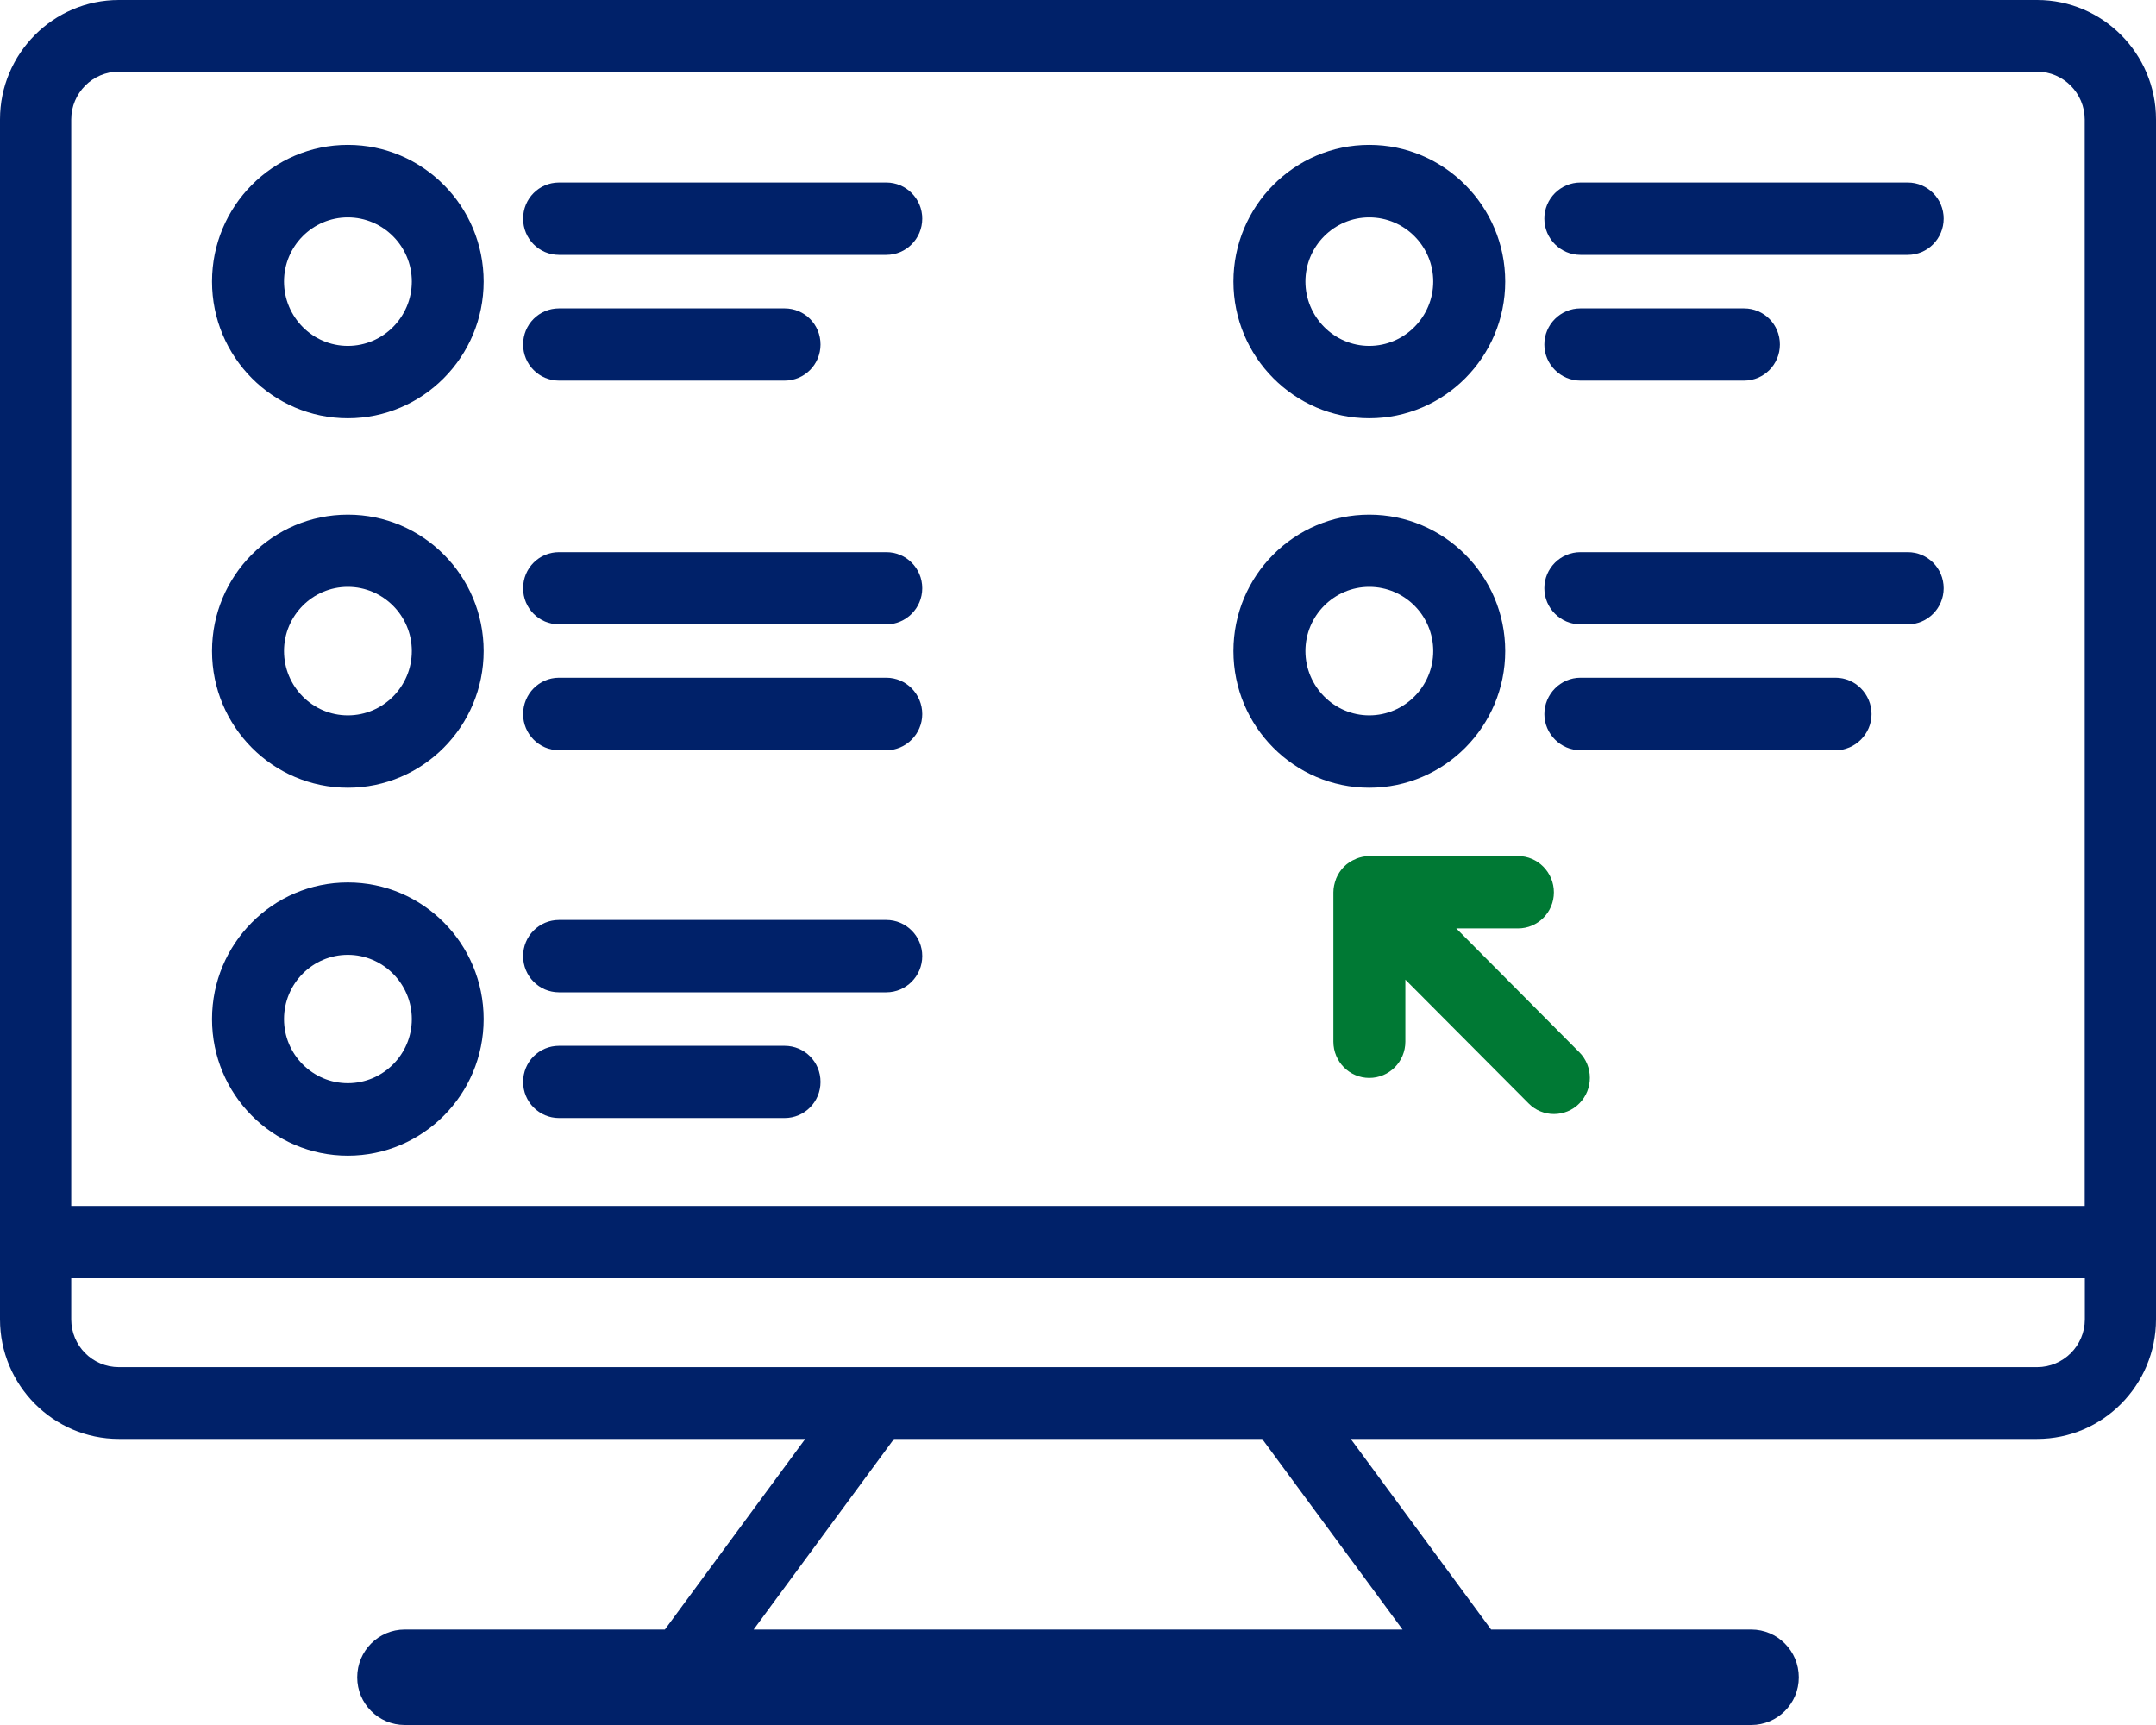 <?xml version="1.0" encoding="UTF-8"?><svg id="a" xmlns="http://www.w3.org/2000/svg" width="100" height="80" viewBox="0 0 100 80"><path d="M94.489,63.403H5.511c-1.219,0-2.207-.992-2.207-2.218v-1.906h93.396v1.906c0,1.226-1,2.218-2.212,2.218ZM65.053,75.573h-30.098l6.511-8.841h17.075l6.512,8.841ZM5.511,3.323h88.977c1.212,0,2.206.999,2.206,2.217v50.389H3.304V5.539c0-1.218.988-2.217,2.207-2.217ZM100,57.572V5.539c0-3.052-2.474-5.539-5.511-5.539H5.511C2.474,0,0,2.487,0,5.539v55.646c0,3.053,2.474,5.547,5.511,5.547h31.839l-6.511,8.841h-12.065c-1.219,0-2.206.991-2.206,2.217,0,1.219.987,2.21,2.206,2.21h62.452c1.219,0,2.206-.991,2.206-2.21,0-1.226-.988-2.217-2.206-2.217h-12.065l-6.511-8.841h31.839c3.037,0,5.511-2.494,5.511-5.547v-3.613Z" fill="#002169" stroke-width="0"/><path d="M16.134,44.282c-1.637,0-2.961,1.338-2.961,2.983,0,1.632,1.324,2.97,2.961,2.97s2.967-1.338,2.967-2.97c0-1.645-1.338-2.983-2.967-2.983ZM16.134,53.597c-3.481,0-6.3-2.841-6.3-6.333s2.818-6.339,6.3-6.339,6.299,2.84,6.299,6.339-2.826,6.333-6.299,6.333Z" fill="#002169" stroke-width="0"/><path d="M16.134,27.217c-1.637,0-2.961,1.338-2.961,2.977s1.324,2.983,2.961,2.983,2.967-1.338,2.967-2.983-1.338-2.977-2.967-2.977ZM16.134,36.533c-3.481,0-6.3-2.841-6.3-6.339s2.818-6.326,6.3-6.326,6.299,2.834,6.299,6.326-2.826,6.339-6.299,6.339Z" fill="#002169" stroke-width="0"/><path d="M16.134,10.081c-1.637,0-2.961,1.338-2.961,2.976s1.324,2.984,2.961,2.984,2.967-1.345,2.967-2.984-1.338-2.976-2.967-2.976ZM16.134,19.397c-3.481,0-6.3-2.848-6.3-6.34s2.818-6.339,6.3-6.339,6.299,2.847,6.299,6.339-2.826,6.34-6.299,6.34Z" fill="#002169" stroke-width="0"/><path d="M41.11,11.82h-15.182c-.925,0-1.665-.751-1.665-1.682,0-.923.74-1.674,1.665-1.674h15.182c.919,0,1.666.751,1.666,1.674,0,.931-.747,1.682-1.666,1.682Z" fill="#002169" stroke-width="0"/><path d="M36.392,17.651h-10.463c-.925,0-1.666-.751-1.666-1.675,0-.93.741-1.674,1.666-1.674h10.463c.925,0,1.666.744,1.666,1.674,0,.924-.741,1.675-1.666,1.675Z" fill="#002169" stroke-width="0"/><path d="M41.11,28.956h-15.182c-.925,0-1.665-.751-1.665-1.675,0-.93.74-1.674,1.665-1.674h15.182c.919,0,1.666.744,1.666,1.674,0,.924-.747,1.675-1.666,1.675Z" fill="#002169" stroke-width="0"/><path d="M41.11,34.794h-15.182c-.925,0-1.665-.759-1.665-1.675,0-.93.74-1.688,1.665-1.688h15.182c.919,0,1.666.758,1.666,1.688,0,.916-.747,1.675-1.666,1.675Z" fill="#002169" stroke-width="0"/><path d="M41.11,46.02h-15.182c-.925,0-1.665-.751-1.665-1.681,0-.923.74-1.674,1.665-1.674h15.182c.919,0,1.666.751,1.666,1.674,0,.93-.747,1.681-1.666,1.681Z" fill="#002169" stroke-width="0"/><path d="M36.392,51.851h-10.463c-.925,0-1.666-.751-1.666-1.675,0-.93.741-1.674,1.666-1.674h10.463c.925,0,1.666.744,1.666,1.674,0,.924-.741,1.675-1.666,1.675Z" fill="#002169" stroke-width="0"/><path d="M63.509,27.217c-1.63,0-2.961,1.338-2.961,2.977s1.331,2.983,2.961,2.983,2.967-1.338,2.967-2.983-1.331-2.977-2.967-2.977ZM63.509,36.533c-3.474,0-6.3-2.841-6.3-6.339s2.826-6.326,6.3-6.326,6.306,2.834,6.306,6.326-2.825,6.339-6.306,6.339Z" fill="#002169" stroke-width="0"/><path d="M63.509,10.081c-1.63,0-2.961,1.338-2.961,2.976s1.331,2.984,2.961,2.984,2.967-1.345,2.967-2.984-1.331-2.976-2.967-2.976ZM63.509,19.397c-3.474,0-6.3-2.848-6.3-6.34s2.826-6.339,6.3-6.339,6.306,2.847,6.306,6.339-2.825,6.34-6.306,6.34Z" fill="#002169" stroke-width="0"/><path d="M88.485,11.82h-15.182c-.918,0-1.673-.751-1.673-1.682,0-.923.755-1.674,1.673-1.674h15.182c.919,0,1.666.751,1.666,1.674,0,.931-.747,1.682-1.666,1.682Z" fill="#002169" stroke-width="0"/><path d="M80.89,17.651h-7.587c-.918,0-1.673-.751-1.673-1.675,0-.93.755-1.674,1.673-1.674h7.587c.925,0,1.665.744,1.665,1.674,0,.924-.74,1.675-1.665,1.675Z" fill="#002169" stroke-width="0"/><path d="M88.485,28.956h-15.182c-.918,0-1.673-.751-1.673-1.675,0-.93.755-1.674,1.673-1.674h15.182c.919,0,1.666.744,1.666,1.674,0,.924-.747,1.675-1.666,1.675Z" fill="#002169" stroke-width="0"/><path d="M85.14,34.794h-11.836c-.918,0-1.673-.759-1.673-1.675,0-.93.755-1.688,1.673-1.688h11.836c.911,0,1.666.758,1.666,1.688,0,.916-.755,1.675-1.666,1.675Z" fill="#002169" stroke-width="0"/><path d="M73.254,48.803l-5.709-5.746h2.862c.917,0,1.665-.744,1.665-1.674,0-.923-.748-1.682-1.665-1.682h-6.897c-.207,0-.42.051-.605.122-.007,0-.015.008-.022.014-.42.165-.74.494-.911.909-.006.007-.006.014-.006.022-.072.193-.121.4-.121.615v6.926c0,.931.747,1.682,1.665,1.682.925,0,1.673-.751,1.673-1.682v-2.876l5.715,5.738c.32.33.755.494,1.175.494.427,0,.861-.164,1.182-.494.647-.651.647-1.717,0-2.368Z" fill="#007934" stroke-width="0"/></svg>